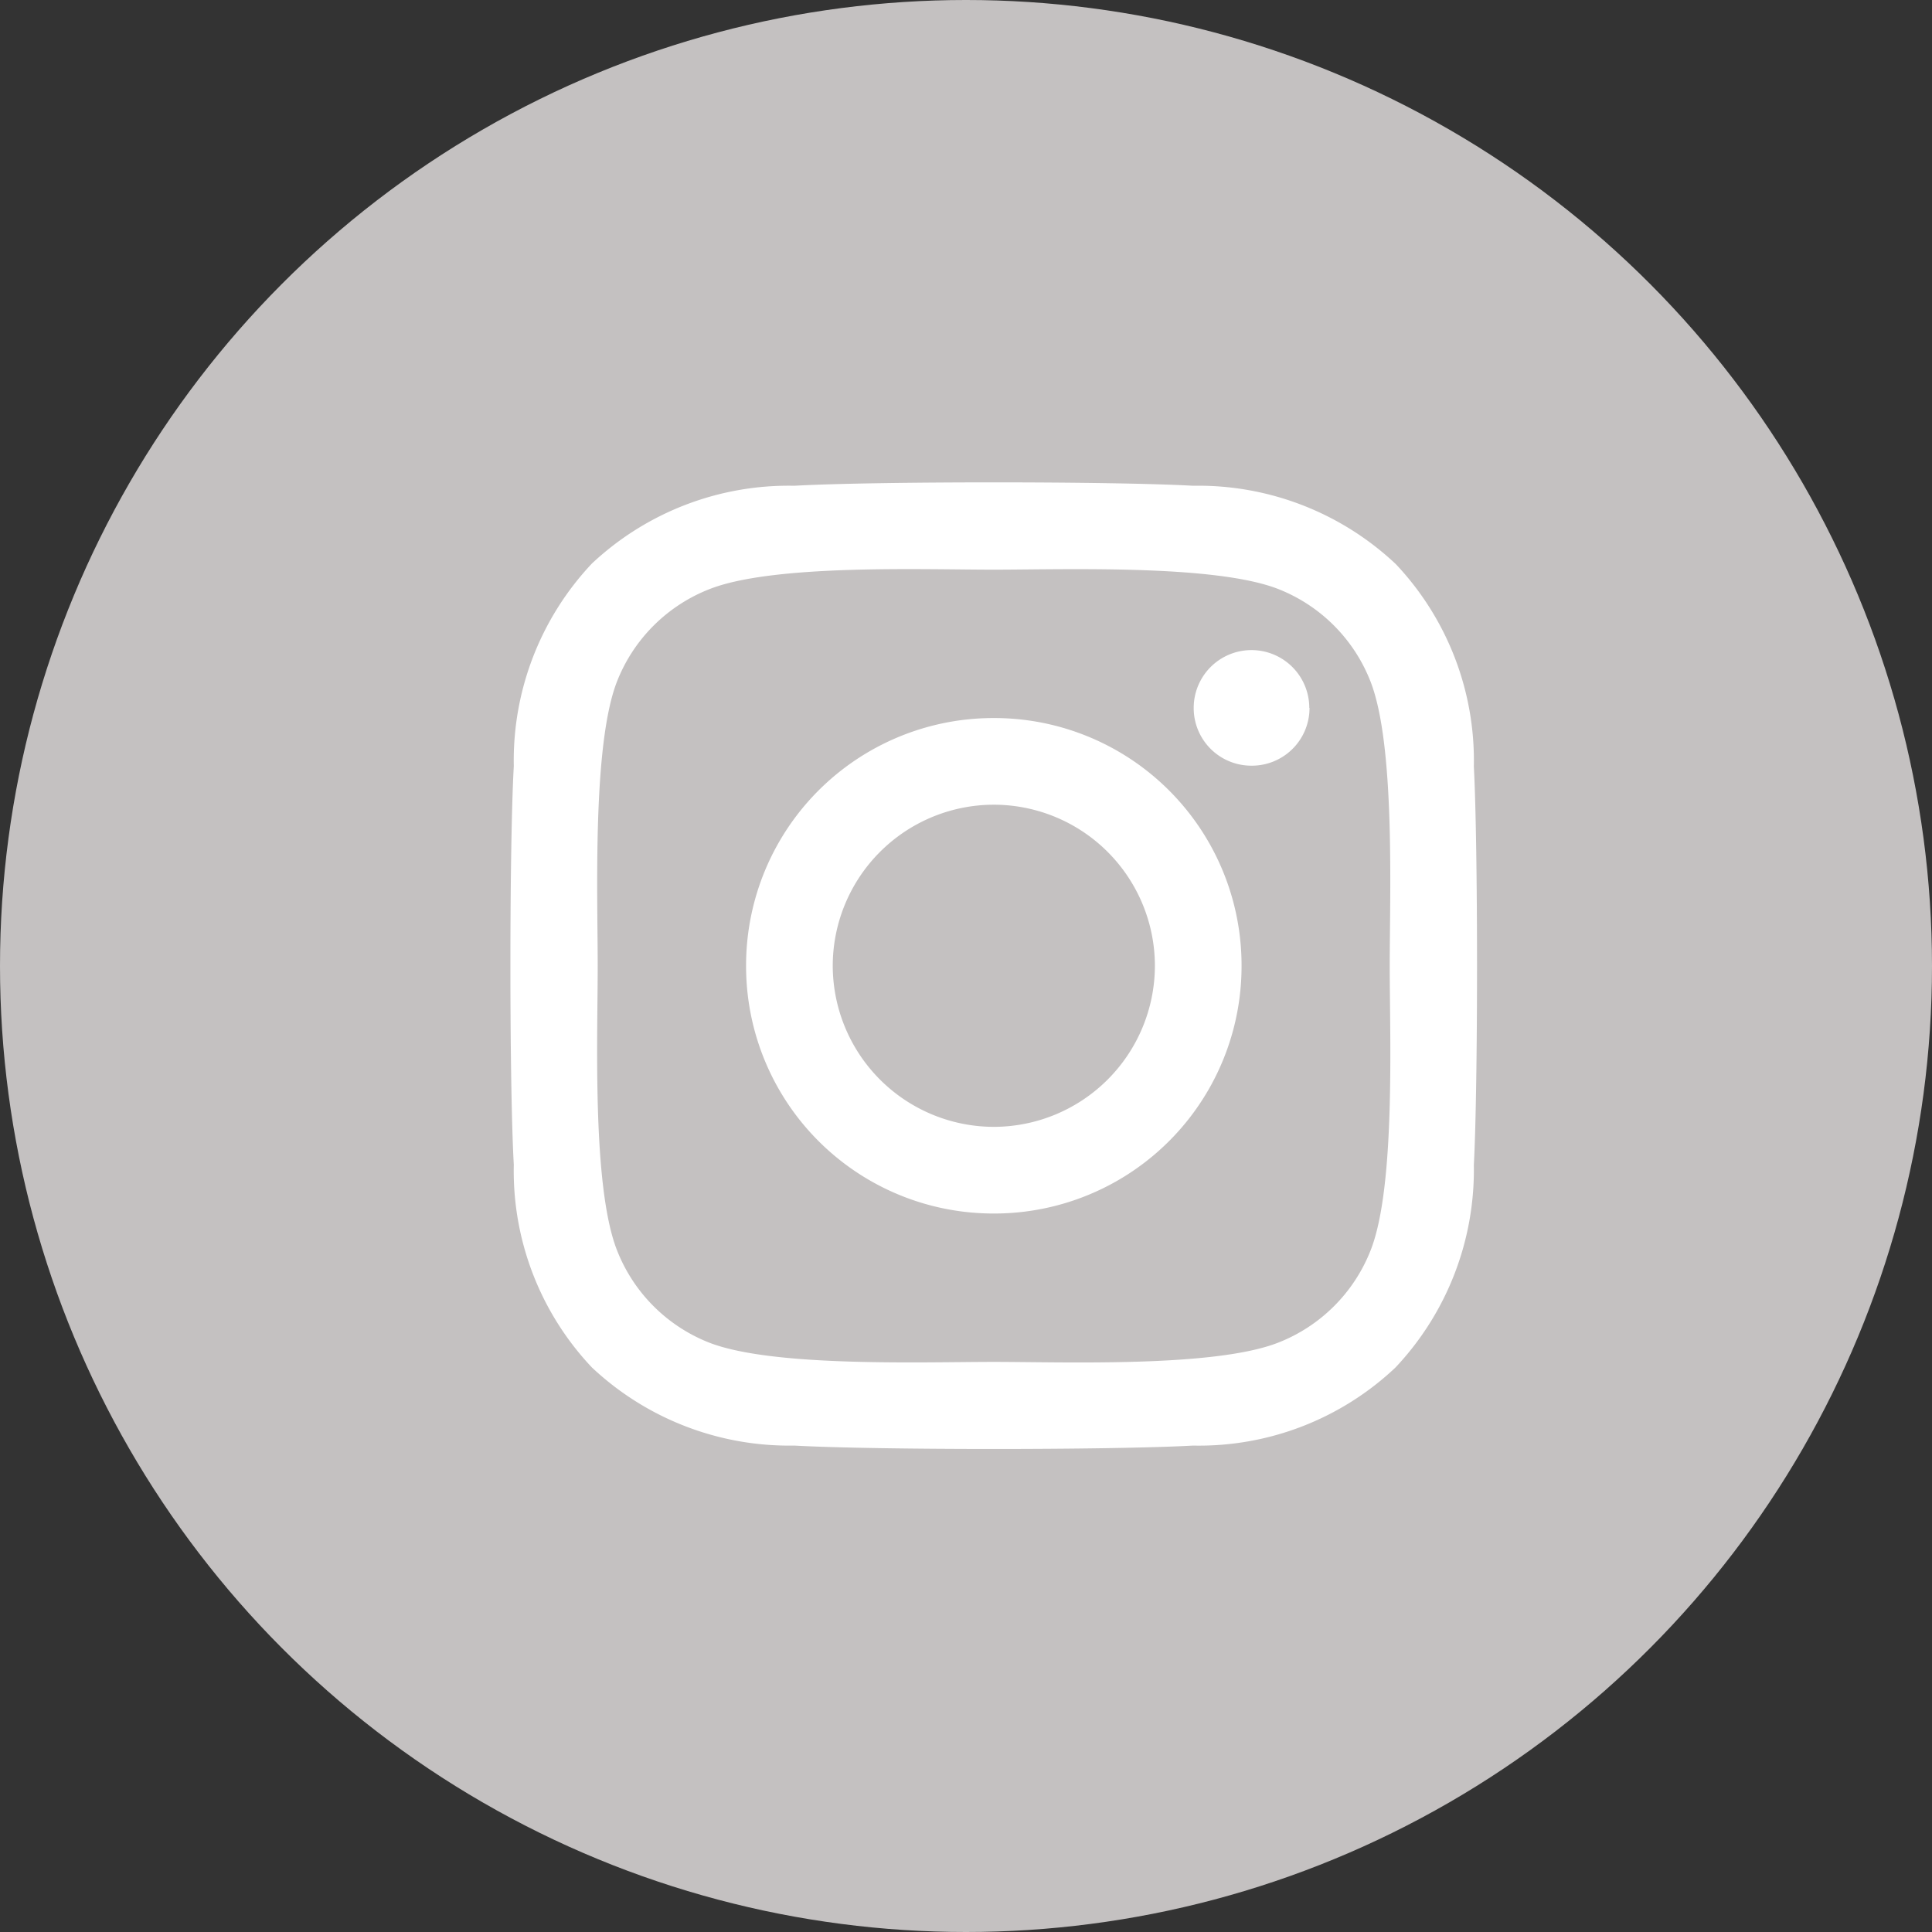 <svg xmlns="http://www.w3.org/2000/svg" width="35" height="35" viewBox="0 0 35 35">
  <rect x="0" y="0" width="35" height="35" fill="#333333" stroke="none"/>
  <g id="グループ_68" data-name="グループ 68" transform="translate(-149 -686)">
    <g id="グループ_63" data-name="グループ 63" transform="translate(149.123 685.914)" fill="#c4c1c1">
      <circle id="楕円形_1" data-name="楕円形 1" cx="17.5" cy="17.5" r="17.5" transform="translate(-0.123 0.086)"/>
      <path id="パス_176" data-name="パス 176" d="M0-11.992A4.481,4.481,0,0,0-4.484-7.5,4.481,4.481,0,0,0,0-3.016,4.481,4.481,0,0,0,4.492-7.5,4.481,4.481,0,0,0,0-11.992ZM0-4.586A2.923,2.923,0,0,1-2.914-7.5,2.921,2.921,0,0,1,0-10.422,2.921,2.921,0,0,1,2.922-7.5,2.923,2.923,0,0,1,0-4.586Zm5.719-7.59a1.047,1.047,0,0,0-1.047-1.047,1.047,1.047,0,0,0-1.047,1.047,1.044,1.044,0,0,0,1.047,1.047A1.044,1.044,0,0,0,5.723-12.176ZM8.7-11.113a5.181,5.181,0,0,0-1.414-3.668A5.215,5.215,0,0,0,3.613-16.2c-1.445-.082-5.777-.082-7.223,0a5.207,5.207,0,0,0-3.668,1.41,5.2,5.2,0,0,0-1.414,3.668c-.082,1.445-.082,5.777,0,7.223A5.181,5.181,0,0,0-7.277-.227,5.221,5.221,0,0,0-3.609,1.188c1.445.082,5.777.082,7.223,0A5.181,5.181,0,0,0,7.281-.227,5.215,5.215,0,0,0,8.7-3.895C8.777-5.34,8.777-9.668,8.7-11.113ZM6.828-2.344A2.954,2.954,0,0,1,5.164-.68C4.012-.223,1.277-.328,0-.328s-4.012.1-5.16-.352A2.954,2.954,0,0,1-6.82-2.344C-7.277-3.5-7.172-6.23-7.172-7.5s-.1-4.012.352-5.16a2.954,2.954,0,0,1,1.664-1.664C-4-14.785-1.27-14.68,0-14.68s4.012-.1,5.16.352a2.954,2.954,0,0,1,1.664,1.664c.457,1.152.352,3.887.352,5.16S7.285-3.492,6.828-2.344Z" transform="translate(17.877 25.086)" fill="#fff"/>
    </g>
  </g>
</svg>
